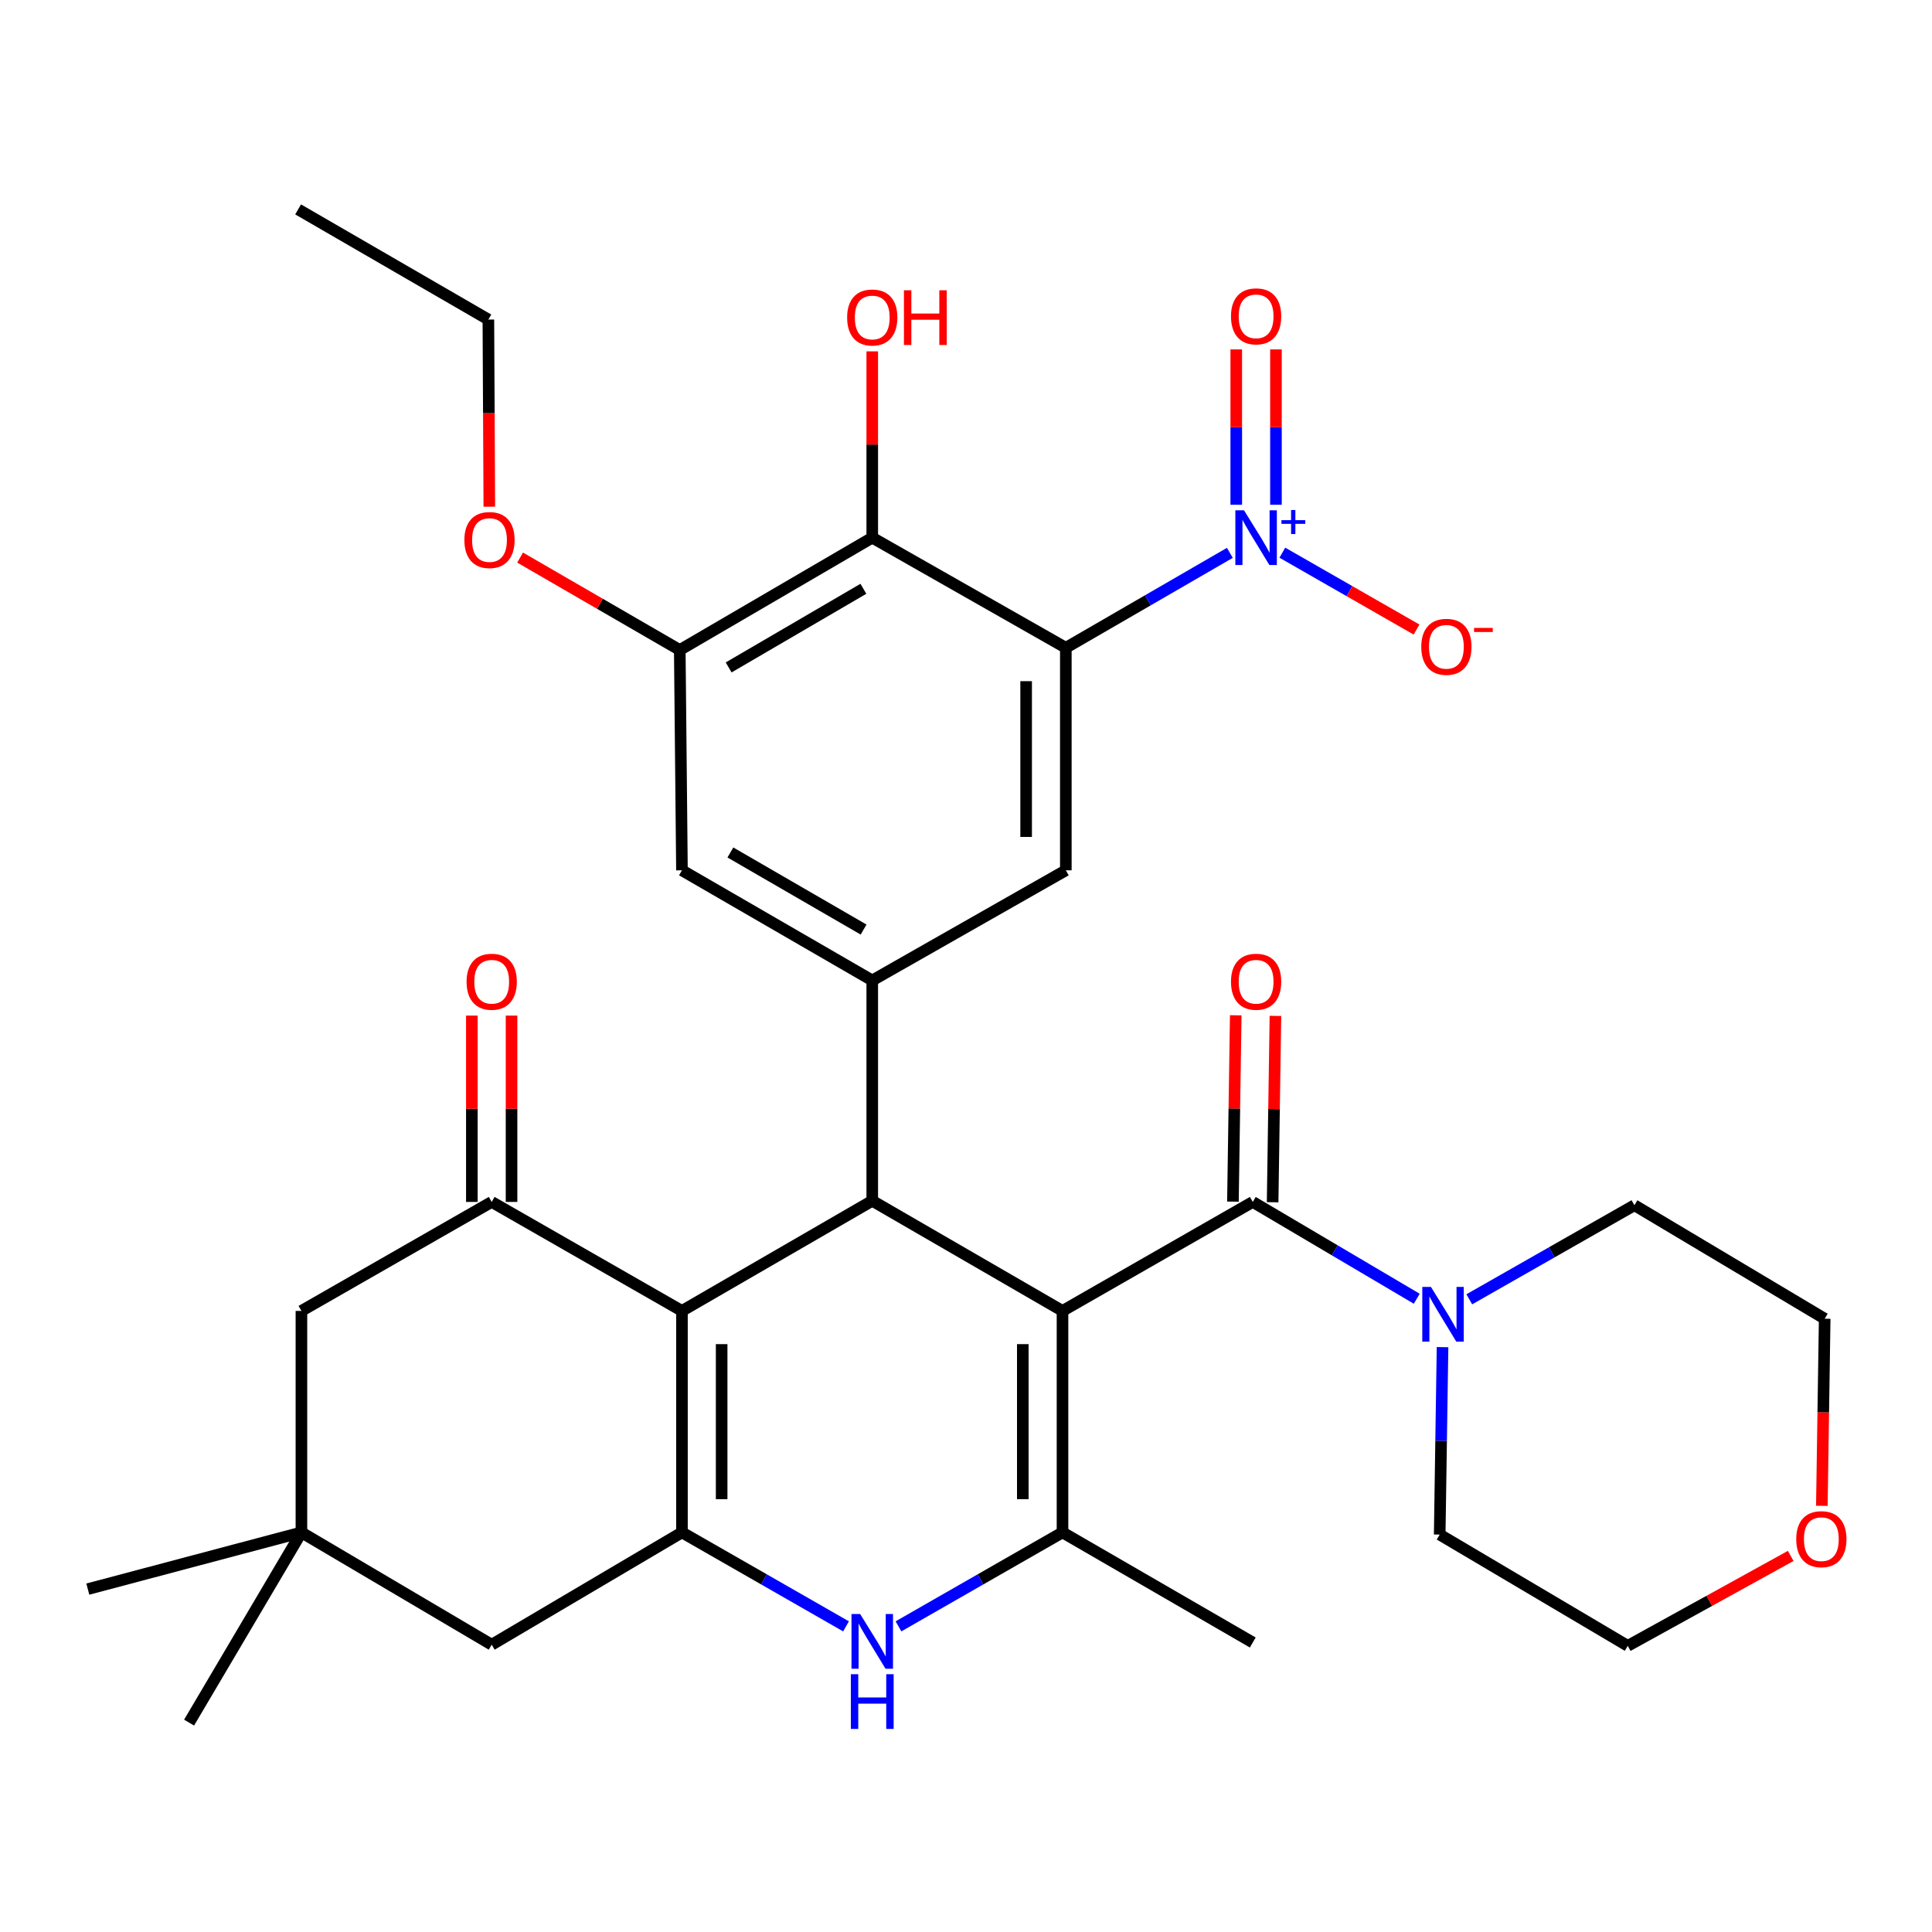 <?xml version='1.0' encoding='iso-8859-1'?>
<svg version='1.1' baseProfile='full'
              xmlns='http://www.w3.org/2000/svg'
                      xmlns:rdkit='http://www.rdkit.org/xml'
                      xmlns:xlink='http://www.w3.org/1999/xlink'
                  xml:space='preserve'
width='1000px' height='1000px' viewBox='0 0 1000 1000'>
<!-- END OF HEADER -->
<rect style='opacity:1.0;fill:#FFFFFF;stroke:none' width='1000' height='1000' x='0' y='0'> </rect>
<path class='bond-1' d='M 549.95,678.526 L 451.475,621.521' style='fill:none;fill-rule:evenodd;stroke:#000000;stroke-width:6px;stroke-linecap:butt;stroke-linejoin:miter;stroke-opacity:1' />
<path class='bond-3' d='M 549.95,678.526 L 549.95,793.163' style='fill:none;fill-rule:evenodd;stroke:#000000;stroke-width:6px;stroke-linecap:butt;stroke-linejoin:miter;stroke-opacity:1' />
<path class='bond-3' d='M 529.403,695.721 L 529.403,775.968' style='fill:none;fill-rule:evenodd;stroke:#000000;stroke-width:6px;stroke-linecap:butt;stroke-linejoin:miter;stroke-opacity:1' />
<path class='bond-5' d='M 549.95,678.526 L 648.435,622.114' style='fill:none;fill-rule:evenodd;stroke:#000000;stroke-width:6px;stroke-linecap:butt;stroke-linejoin:miter;stroke-opacity:1' />
<path class='bond-0' d='M 352.978,678.526 L 451.475,621.521' style='fill:none;fill-rule:evenodd;stroke:#000000;stroke-width:6px;stroke-linecap:butt;stroke-linejoin:miter;stroke-opacity:1' />
<path class='bond-8' d='M 352.978,678.526 L 254.503,622.114' style='fill:none;fill-rule:evenodd;stroke:#000000;stroke-width:6px;stroke-linecap:butt;stroke-linejoin:miter;stroke-opacity:1' />
<path class='bond-34' d='M 352.978,678.526 L 352.978,793.163' style='fill:none;fill-rule:evenodd;stroke:#000000;stroke-width:6px;stroke-linecap:butt;stroke-linejoin:miter;stroke-opacity:1' />
<path class='bond-34' d='M 373.524,695.721 L 373.524,775.968' style='fill:none;fill-rule:evenodd;stroke:#000000;stroke-width:6px;stroke-linecap:butt;stroke-linejoin:miter;stroke-opacity:1' />
<path class='bond-9' d='M 451.475,621.521 L 451.475,507.477' style='fill:none;fill-rule:evenodd;stroke:#000000;stroke-width:6px;stroke-linecap:butt;stroke-linejoin:miter;stroke-opacity:1' />
<path class='bond-2' d='M 551.673,335.297 L 551.673,450.472' style='fill:none;fill-rule:evenodd;stroke:#000000;stroke-width:6px;stroke-linecap:butt;stroke-linejoin:miter;stroke-opacity:1' />
<path class='bond-2' d='M 531.127,352.574 L 531.127,433.196' style='fill:none;fill-rule:evenodd;stroke:#000000;stroke-width:6px;stroke-linecap:butt;stroke-linejoin:miter;stroke-opacity:1' />
<path class='bond-6' d='M 551.673,335.297 L 594.124,310.727' style='fill:none;fill-rule:evenodd;stroke:#000000;stroke-width:6px;stroke-linecap:butt;stroke-linejoin:miter;stroke-opacity:1' />
<path class='bond-6' d='M 594.124,310.727 L 636.574,286.156' style='fill:none;fill-rule:evenodd;stroke:#0000FF;stroke-width:6px;stroke-linecap:butt;stroke-linejoin:miter;stroke-opacity:1' />
<path class='bond-37' d='M 551.673,335.297 L 451.475,278.293' style='fill:none;fill-rule:evenodd;stroke:#000000;stroke-width:6px;stroke-linecap:butt;stroke-linejoin:miter;stroke-opacity:1' />
<path class='bond-7' d='M 549.95,793.163 L 507.501,817.48' style='fill:none;fill-rule:evenodd;stroke:#000000;stroke-width:6px;stroke-linecap:butt;stroke-linejoin:miter;stroke-opacity:1' />
<path class='bond-7' d='M 507.501,817.48 L 465.052,841.797' style='fill:none;fill-rule:evenodd;stroke:#0000FF;stroke-width:6px;stroke-linecap:butt;stroke-linejoin:miter;stroke-opacity:1' />
<path class='bond-24' d='M 549.95,793.163 L 648.435,850.157' style='fill:none;fill-rule:evenodd;stroke:#000000;stroke-width:6px;stroke-linecap:butt;stroke-linejoin:miter;stroke-opacity:1' />
<path class='bond-4' d='M 352.978,793.163 L 395.437,817.481' style='fill:none;fill-rule:evenodd;stroke:#000000;stroke-width:6px;stroke-linecap:butt;stroke-linejoin:miter;stroke-opacity:1' />
<path class='bond-4' d='M 395.437,817.481 L 437.897,841.799' style='fill:none;fill-rule:evenodd;stroke:#0000FF;stroke-width:6px;stroke-linecap:butt;stroke-linejoin:miter;stroke-opacity:1' />
<path class='bond-15' d='M 352.978,793.163 L 254.503,851.298' style='fill:none;fill-rule:evenodd;stroke:#000000;stroke-width:6px;stroke-linecap:butt;stroke-linejoin:miter;stroke-opacity:1' />
<path class='bond-12' d='M 648.435,622.114 L 690.873,647.173' style='fill:none;fill-rule:evenodd;stroke:#000000;stroke-width:6px;stroke-linecap:butt;stroke-linejoin:miter;stroke-opacity:1' />
<path class='bond-12' d='M 690.873,647.173 L 733.311,672.231' style='fill:none;fill-rule:evenodd;stroke:#0000FF;stroke-width:6px;stroke-linecap:butt;stroke-linejoin:miter;stroke-opacity:1' />
<path class='bond-20' d='M 658.708,622.27 L 659.436,574.048' style='fill:none;fill-rule:evenodd;stroke:#000000;stroke-width:6px;stroke-linecap:butt;stroke-linejoin:miter;stroke-opacity:1' />
<path class='bond-20' d='M 659.436,574.048 L 660.165,525.826' style='fill:none;fill-rule:evenodd;stroke:#FF0000;stroke-width:6px;stroke-linecap:butt;stroke-linejoin:miter;stroke-opacity:1' />
<path class='bond-20' d='M 638.163,621.959 L 638.892,573.737' style='fill:none;fill-rule:evenodd;stroke:#000000;stroke-width:6px;stroke-linecap:butt;stroke-linejoin:miter;stroke-opacity:1' />
<path class='bond-20' d='M 638.892,573.737 L 639.621,525.515' style='fill:none;fill-rule:evenodd;stroke:#FF0000;stroke-width:6px;stroke-linecap:butt;stroke-linejoin:miter;stroke-opacity:1' />
<path class='bond-18' d='M 663.737,286.069 L 698.468,305.963' style='fill:none;fill-rule:evenodd;stroke:#0000FF;stroke-width:6px;stroke-linecap:butt;stroke-linejoin:miter;stroke-opacity:1' />
<path class='bond-18' d='M 698.468,305.963 L 733.199,325.856' style='fill:none;fill-rule:evenodd;stroke:#FF0000;stroke-width:6px;stroke-linecap:butt;stroke-linejoin:miter;stroke-opacity:1' />
<path class='bond-19' d='M 660.432,261.267 L 660.432,221.061' style='fill:none;fill-rule:evenodd;stroke:#0000FF;stroke-width:6px;stroke-linecap:butt;stroke-linejoin:miter;stroke-opacity:1' />
<path class='bond-19' d='M 660.432,221.061 L 660.432,180.855' style='fill:none;fill-rule:evenodd;stroke:#FF0000;stroke-width:6px;stroke-linecap:butt;stroke-linejoin:miter;stroke-opacity:1' />
<path class='bond-19' d='M 639.886,261.267 L 639.886,221.061' style='fill:none;fill-rule:evenodd;stroke:#0000FF;stroke-width:6px;stroke-linecap:butt;stroke-linejoin:miter;stroke-opacity:1' />
<path class='bond-19' d='M 639.886,221.061 L 639.886,180.855' style='fill:none;fill-rule:evenodd;stroke:#FF0000;stroke-width:6px;stroke-linecap:butt;stroke-linejoin:miter;stroke-opacity:1' />
<path class='bond-17' d='M 254.503,622.114 L 156.017,678.526' style='fill:none;fill-rule:evenodd;stroke:#000000;stroke-width:6px;stroke-linecap:butt;stroke-linejoin:miter;stroke-opacity:1' />
<path class='bond-21' d='M 264.776,622.114 L 264.776,573.892' style='fill:none;fill-rule:evenodd;stroke:#000000;stroke-width:6px;stroke-linecap:butt;stroke-linejoin:miter;stroke-opacity:1' />
<path class='bond-21' d='M 264.776,573.892 L 264.776,525.67' style='fill:none;fill-rule:evenodd;stroke:#FF0000;stroke-width:6px;stroke-linecap:butt;stroke-linejoin:miter;stroke-opacity:1' />
<path class='bond-21' d='M 244.23,622.114 L 244.23,573.892' style='fill:none;fill-rule:evenodd;stroke:#000000;stroke-width:6px;stroke-linecap:butt;stroke-linejoin:miter;stroke-opacity:1' />
<path class='bond-21' d='M 244.23,573.892 L 244.23,525.67' style='fill:none;fill-rule:evenodd;stroke:#FF0000;stroke-width:6px;stroke-linecap:butt;stroke-linejoin:miter;stroke-opacity:1' />
<path class='bond-11' d='M 451.475,507.477 L 551.673,450.472' style='fill:none;fill-rule:evenodd;stroke:#000000;stroke-width:6px;stroke-linecap:butt;stroke-linejoin:miter;stroke-opacity:1' />
<path class='bond-14' d='M 451.475,507.477 L 352.978,450.472' style='fill:none;fill-rule:evenodd;stroke:#000000;stroke-width:6px;stroke-linecap:butt;stroke-linejoin:miter;stroke-opacity:1' />
<path class='bond-14' d='M 446.992,481.143 L 378.044,441.239' style='fill:none;fill-rule:evenodd;stroke:#000000;stroke-width:6px;stroke-linecap:butt;stroke-linejoin:miter;stroke-opacity:1' />
<path class='bond-10' d='M 451.475,278.293 L 351.848,336.439' style='fill:none;fill-rule:evenodd;stroke:#000000;stroke-width:6px;stroke-linecap:butt;stroke-linejoin:miter;stroke-opacity:1' />
<path class='bond-10' d='M 446.888,304.76 L 377.149,345.462' style='fill:none;fill-rule:evenodd;stroke:#000000;stroke-width:6px;stroke-linecap:butt;stroke-linejoin:miter;stroke-opacity:1' />
<path class='bond-23' d='M 451.475,278.293 L 451.475,230.076' style='fill:none;fill-rule:evenodd;stroke:#000000;stroke-width:6px;stroke-linecap:butt;stroke-linejoin:miter;stroke-opacity:1' />
<path class='bond-23' d='M 451.475,230.076 L 451.475,181.859' style='fill:none;fill-rule:evenodd;stroke:#FF0000;stroke-width:6px;stroke-linecap:butt;stroke-linejoin:miter;stroke-opacity:1' />
<path class='bond-26' d='M 760.5,672.519 L 803.239,648.173' style='fill:none;fill-rule:evenodd;stroke:#0000FF;stroke-width:6px;stroke-linecap:butt;stroke-linejoin:miter;stroke-opacity:1' />
<path class='bond-26' d='M 803.239,648.173 L 845.978,623.827' style='fill:none;fill-rule:evenodd;stroke:#000000;stroke-width:6px;stroke-linecap:butt;stroke-linejoin:miter;stroke-opacity:1' />
<path class='bond-27' d='M 746.653,697.272 L 745.92,745.783' style='fill:none;fill-rule:evenodd;stroke:#0000FF;stroke-width:6px;stroke-linecap:butt;stroke-linejoin:miter;stroke-opacity:1' />
<path class='bond-27' d='M 745.92,745.783 L 745.186,794.293' style='fill:none;fill-rule:evenodd;stroke:#000000;stroke-width:6px;stroke-linecap:butt;stroke-linejoin:miter;stroke-opacity:1' />
<path class='bond-13' d='M 351.848,336.439 L 352.978,450.472' style='fill:none;fill-rule:evenodd;stroke:#000000;stroke-width:6px;stroke-linecap:butt;stroke-linejoin:miter;stroke-opacity:1' />
<path class='bond-25' d='M 351.848,336.439 L 310.527,312.522' style='fill:none;fill-rule:evenodd;stroke:#000000;stroke-width:6px;stroke-linecap:butt;stroke-linejoin:miter;stroke-opacity:1' />
<path class='bond-25' d='M 310.527,312.522 L 269.207,288.605' style='fill:none;fill-rule:evenodd;stroke:#FF0000;stroke-width:6px;stroke-linecap:butt;stroke-linejoin:miter;stroke-opacity:1' />
<path class='bond-16' d='M 254.503,851.298 L 156.017,793.163' style='fill:none;fill-rule:evenodd;stroke:#000000;stroke-width:6px;stroke-linecap:butt;stroke-linejoin:miter;stroke-opacity:1' />
<path class='bond-28' d='M 156.017,793.163 L 45.455,822.522' style='fill:none;fill-rule:evenodd;stroke:#000000;stroke-width:6px;stroke-linecap:butt;stroke-linejoin:miter;stroke-opacity:1' />
<path class='bond-29' d='M 156.017,793.163 L 97.871,891.615' style='fill:none;fill-rule:evenodd;stroke:#000000;stroke-width:6px;stroke-linecap:butt;stroke-linejoin:miter;stroke-opacity:1' />
<path class='bond-36' d='M 156.017,793.163 L 156.017,678.526' style='fill:none;fill-rule:evenodd;stroke:#000000;stroke-width:6px;stroke-linecap:butt;stroke-linejoin:miter;stroke-opacity:1' />
<path class='bond-22' d='M 926.868,805.342 L 884.693,828.617' style='fill:none;fill-rule:evenodd;stroke:#FF0000;stroke-width:6px;stroke-linecap:butt;stroke-linejoin:miter;stroke-opacity:1' />
<path class='bond-22' d='M 884.693,828.617 L 842.519,851.892' style='fill:none;fill-rule:evenodd;stroke:#000000;stroke-width:6px;stroke-linecap:butt;stroke-linejoin:miter;stroke-opacity:1' />
<path class='bond-35' d='M 942.989,779.417 L 943.721,730.992' style='fill:none;fill-rule:evenodd;stroke:#FF0000;stroke-width:6px;stroke-linecap:butt;stroke-linejoin:miter;stroke-opacity:1' />
<path class='bond-35' d='M 943.721,730.992 L 944.453,682.567' style='fill:none;fill-rule:evenodd;stroke:#000000;stroke-width:6px;stroke-linecap:butt;stroke-linejoin:miter;stroke-opacity:1' />
<path class='bond-32' d='M 253.274,262.263 L 253.027,213.832' style='fill:none;fill-rule:evenodd;stroke:#FF0000;stroke-width:6px;stroke-linecap:butt;stroke-linejoin:miter;stroke-opacity:1' />
<path class='bond-32' d='M 253.027,213.832 L 252.78,165.401' style='fill:none;fill-rule:evenodd;stroke:#000000;stroke-width:6px;stroke-linecap:butt;stroke-linejoin:miter;stroke-opacity:1' />
<path class='bond-31' d='M 845.978,623.827 L 944.453,682.567' style='fill:none;fill-rule:evenodd;stroke:#000000;stroke-width:6px;stroke-linecap:butt;stroke-linejoin:miter;stroke-opacity:1' />
<path class='bond-30' d='M 745.186,794.293 L 842.519,851.892' style='fill:none;fill-rule:evenodd;stroke:#000000;stroke-width:6px;stroke-linecap:butt;stroke-linejoin:miter;stroke-opacity:1' />
<path class='bond-33' d='M 252.78,165.401 L 154.305,108.385' style='fill:none;fill-rule:evenodd;stroke:#000000;stroke-width:6px;stroke-linecap:butt;stroke-linejoin:miter;stroke-opacity:1' />
<path  class='atom-7' d='M 643.899 264.133
L 653.179 279.133
Q 654.099 280.613, 655.579 283.293
Q 657.059 285.973, 657.139 286.133
L 657.139 264.133
L 660.899 264.133
L 660.899 292.453
L 657.019 292.453
L 647.059 276.053
Q 645.899 274.133, 644.659 271.933
Q 643.459 269.733, 643.099 269.053
L 643.099 292.453
L 639.419 292.453
L 639.419 264.133
L 643.899 264.133
' fill='#0000FF'/>
<path  class='atom-7' d='M 663.275 269.237
L 668.265 269.237
L 668.265 263.984
L 670.482 263.984
L 670.482 269.237
L 675.604 269.237
L 675.604 271.138
L 670.482 271.138
L 670.482 276.418
L 668.265 276.418
L 668.265 271.138
L 663.275 271.138
L 663.275 269.237
' fill='#0000FF'/>
<path  class='atom-8' d='M 445.215 835.415
L 454.495 850.415
Q 455.415 851.895, 456.895 854.575
Q 458.375 857.255, 458.455 857.415
L 458.455 835.415
L 462.215 835.415
L 462.215 863.735
L 458.335 863.735
L 448.375 847.335
Q 447.215 845.415, 445.975 843.215
Q 444.775 841.015, 444.415 840.335
L 444.415 863.735
L 440.735 863.735
L 440.735 835.415
L 445.215 835.415
' fill='#0000FF'/>
<path  class='atom-8' d='M 440.395 866.567
L 444.235 866.567
L 444.235 878.607
L 458.715 878.607
L 458.715 866.567
L 462.555 866.567
L 462.555 894.887
L 458.715 894.887
L 458.715 881.807
L 444.235 881.807
L 444.235 894.887
L 440.395 894.887
L 440.395 866.567
' fill='#0000FF'/>
<path  class='atom-13' d='M 740.65 666.101
L 749.93 681.101
Q 750.85 682.581, 752.33 685.261
Q 753.81 687.941, 753.89 688.101
L 753.89 666.101
L 757.65 666.101
L 757.65 694.421
L 753.77 694.421
L 743.81 678.021
Q 742.65 676.101, 741.41 673.901
Q 740.21 671.701, 739.85 671.021
L 739.85 694.421
L 736.17 694.421
L 736.17 666.101
L 740.65 666.101
' fill='#0000FF'/>
<path  class='atom-19' d='M 735.645 334.784
Q 735.645 327.984, 739.005 324.184
Q 742.365 320.384, 748.645 320.384
Q 754.925 320.384, 758.285 324.184
Q 761.645 327.984, 761.645 334.784
Q 761.645 341.664, 758.245 345.584
Q 754.845 349.464, 748.645 349.464
Q 742.405 349.464, 739.005 345.584
Q 735.645 341.704, 735.645 334.784
M 748.645 346.264
Q 752.965 346.264, 755.285 343.384
Q 757.645 340.464, 757.645 334.784
Q 757.645 329.224, 755.285 326.424
Q 752.965 323.584, 748.645 323.584
Q 744.325 323.584, 741.965 326.384
Q 739.645 329.184, 739.645 334.784
Q 739.645 340.504, 741.965 343.384
Q 744.325 346.264, 748.645 346.264
' fill='#FF0000'/>
<path  class='atom-19' d='M 762.965 325.006
L 772.654 325.006
L 772.654 327.118
L 762.965 327.118
L 762.965 325.006
' fill='#FF0000'/>
<path  class='atom-20' d='M 637.159 163.735
Q 637.159 156.935, 640.519 153.135
Q 643.879 149.335, 650.159 149.335
Q 656.439 149.335, 659.799 153.135
Q 663.159 156.935, 663.159 163.735
Q 663.159 170.615, 659.759 174.535
Q 656.359 178.415, 650.159 178.415
Q 643.919 178.415, 640.519 174.535
Q 637.159 170.655, 637.159 163.735
M 650.159 175.215
Q 654.479 175.215, 656.799 172.335
Q 659.159 169.415, 659.159 163.735
Q 659.159 158.175, 656.799 155.375
Q 654.479 152.535, 650.159 152.535
Q 645.839 152.535, 643.479 155.335
Q 641.159 158.135, 641.159 163.735
Q 641.159 169.455, 643.479 172.335
Q 645.839 175.215, 650.159 175.215
' fill='#FF0000'/>
<path  class='atom-21' d='M 637.159 508.139
Q 637.159 501.339, 640.519 497.539
Q 643.879 493.739, 650.159 493.739
Q 656.439 493.739, 659.799 497.539
Q 663.159 501.339, 663.159 508.139
Q 663.159 515.019, 659.759 518.939
Q 656.359 522.819, 650.159 522.819
Q 643.919 522.819, 640.519 518.939
Q 637.159 515.059, 637.159 508.139
M 650.159 519.619
Q 654.479 519.619, 656.799 516.739
Q 659.159 513.819, 659.159 508.139
Q 659.159 502.579, 656.799 499.779
Q 654.479 496.939, 650.159 496.939
Q 645.839 496.939, 643.479 499.739
Q 641.159 502.539, 641.159 508.139
Q 641.159 513.859, 643.479 516.739
Q 645.839 519.619, 650.159 519.619
' fill='#FF0000'/>
<path  class='atom-22' d='M 241.503 508.139
Q 241.503 501.339, 244.863 497.539
Q 248.223 493.739, 254.503 493.739
Q 260.783 493.739, 264.143 497.539
Q 267.503 501.339, 267.503 508.139
Q 267.503 515.019, 264.103 518.939
Q 260.703 522.819, 254.503 522.819
Q 248.263 522.819, 244.863 518.939
Q 241.503 515.059, 241.503 508.139
M 254.503 519.619
Q 258.823 519.619, 261.143 516.739
Q 263.503 513.819, 263.503 508.139
Q 263.503 502.579, 261.143 499.779
Q 258.823 496.939, 254.503 496.939
Q 250.183 496.939, 247.823 499.739
Q 245.503 502.539, 245.503 508.139
Q 245.503 513.859, 247.823 516.739
Q 250.183 519.619, 254.503 519.619
' fill='#FF0000'/>
<path  class='atom-23' d='M 929.729 796.668
Q 929.729 789.868, 933.089 786.068
Q 936.449 782.268, 942.729 782.268
Q 949.009 782.268, 952.369 786.068
Q 955.729 789.868, 955.729 796.668
Q 955.729 803.548, 952.329 807.468
Q 948.929 811.348, 942.729 811.348
Q 936.489 811.348, 933.089 807.468
Q 929.729 803.588, 929.729 796.668
M 942.729 808.148
Q 947.049 808.148, 949.369 805.268
Q 951.729 802.348, 951.729 796.668
Q 951.729 791.108, 949.369 788.308
Q 947.049 785.468, 942.729 785.468
Q 938.409 785.468, 936.049 788.268
Q 933.729 791.068, 933.729 796.668
Q 933.729 802.388, 936.049 805.268
Q 938.409 808.148, 942.729 808.148
' fill='#FF0000'/>
<path  class='atom-24' d='M 438.475 164.328
Q 438.475 157.528, 441.835 153.728
Q 445.195 149.928, 451.475 149.928
Q 457.755 149.928, 461.115 153.728
Q 464.475 157.528, 464.475 164.328
Q 464.475 171.208, 461.075 175.128
Q 457.675 179.008, 451.475 179.008
Q 445.235 179.008, 441.835 175.128
Q 438.475 171.248, 438.475 164.328
M 451.475 175.808
Q 455.795 175.808, 458.115 172.928
Q 460.475 170.008, 460.475 164.328
Q 460.475 158.768, 458.115 155.968
Q 455.795 153.128, 451.475 153.128
Q 447.155 153.128, 444.795 155.928
Q 442.475 158.728, 442.475 164.328
Q 442.475 170.048, 444.795 172.928
Q 447.155 175.808, 451.475 175.808
' fill='#FF0000'/>
<path  class='atom-24' d='M 467.875 150.248
L 471.715 150.248
L 471.715 162.288
L 486.195 162.288
L 486.195 150.248
L 490.035 150.248
L 490.035 178.568
L 486.195 178.568
L 486.195 165.488
L 471.715 165.488
L 471.715 178.568
L 467.875 178.568
L 467.875 150.248
' fill='#FF0000'/>
<path  class='atom-26' d='M 240.362 279.514
Q 240.362 272.714, 243.722 268.914
Q 247.082 265.114, 253.362 265.114
Q 259.642 265.114, 263.002 268.914
Q 266.362 272.714, 266.362 279.514
Q 266.362 286.394, 262.962 290.314
Q 259.562 294.194, 253.362 294.194
Q 247.122 294.194, 243.722 290.314
Q 240.362 286.434, 240.362 279.514
M 253.362 290.994
Q 257.682 290.994, 260.002 288.114
Q 262.362 285.194, 262.362 279.514
Q 262.362 273.954, 260.002 271.154
Q 257.682 268.314, 253.362 268.314
Q 249.042 268.314, 246.682 271.114
Q 244.362 273.914, 244.362 279.514
Q 244.362 285.234, 246.682 288.114
Q 249.042 290.994, 253.362 290.994
' fill='#FF0000'/>
</svg>

